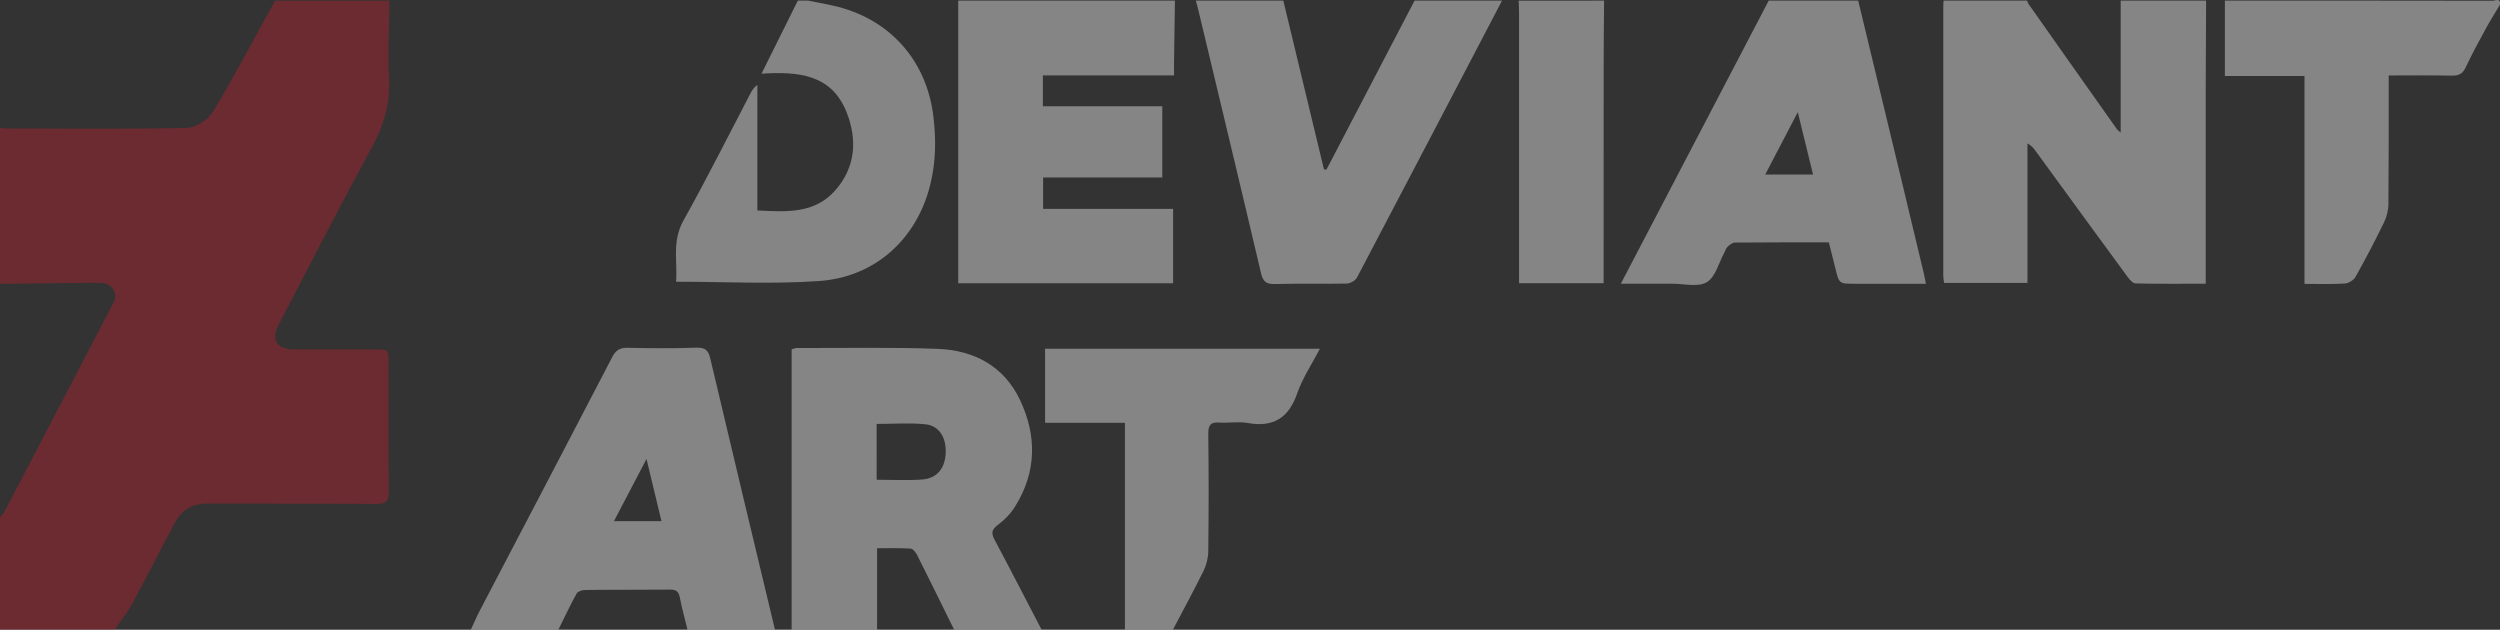 <?xml version="1.0" encoding="utf-8"?>
<!-- Generator: Adobe Illustrator 16.0.0, SVG Export Plug-In . SVG Version: 6.00 Build 0)  -->
<!DOCTYPE svg PUBLIC "-//W3C//DTD SVG 1.1//EN" "http://www.w3.org/Graphics/SVG/1.1/DTD/svg11.dtd">
<svg version="1.1" xmlns="http://www.w3.org/2000/svg" xmlns:xlink="http://www.w3.org/1999/xlink" x="0px" y="0px"
	 width="106.687px" height="26.875px" viewBox="0 0 106.687 26.875" enable-background="new 0 0 106.687 26.875"
	 xml:space="preserve">
<rect x="0" y="0" width="106.687" height="26.875" fill="#333333" stroke="none"/>
<g id="Layer_1">
</g>
<g id="Layer_3">
</g>
<g id="Layer_6">
</g>
<g id="Layer_4">
</g>
<g id="Layer_5">
</g>
<g id="Layer_2">
	<g opacity="0.4">
		<path fill-rule="evenodd" clip-rule="evenodd" fill="#BE1E2D" d="M16.624,0.027c-0.013,1.092-0.084,2.191-0.023,3.279
			c0.059,1.078-0.202,2.012-0.717,2.951c-1.371,2.521-2.678,5.08-4.006,7.627c-0.318,0.611-0.062,1.021,0.645,1.023
			c1.155,0.006,2.309,0,3.466,0.004c0.595,0,0.595,0,0.595,0.57c0,1.824-0.012,3.645,0.009,5.469
			c0.001,0.416-0.099,0.561-0.542,0.557c-2.413-0.021-4.829-0.004-7.243-0.014c-0.633,0-1.07,0.302-1.353,0.829
			c-0.615,1.149-1.201,2.312-1.821,3.455c-0.21,0.386-0.493,0.731-0.741,1.097c-1.632,0-3.262,0-4.892,0c0-1.601,0-3.204,0-4.801
			c0.066-0.082,0.144-0.149,0.19-0.239c1.554-2.974,3.106-5.948,4.656-8.925c0.199-0.381-0.063-0.809-0.504-0.832
			c-0.31-0.014-0.619-0.008-0.932-0.002C2.276,12.088,1.137,12.102,0,12.115C0,9.895,0,7.67,0,5.448
			c0.071,0.013,0.146,0.034,0.22,0.034c2.591,0.004,5.182,0.032,7.768-0.025C8.37,5.446,8.886,5.102,9.091,4.768
			c0.929-1.551,1.771-3.154,2.646-4.74C13.364,0.027,14.993,0.027,16.624,0.027z"/>
		<path fill-rule="evenodd" clip-rule="evenodd" fill="#FFFFFF" d="M94.145,0.027c-0.004,1.287-0.015,2.573-0.017,3.861
			c-0.004,2.561,0,5.123,0,7.684c0,0.158,0,0.318,0,0.536c-1.022,0-2.009,0.011-2.994-0.013c-0.12-0.003-0.258-0.167-0.349-0.291
			c-1.303-1.775-2.602-3.559-3.901-5.34c-0.093-0.127-0.184-0.25-0.362-0.344c0,1.975,0,3.949,0,5.955c-1.203,0-2.362,0-3.559,0
			c-0.012-0.104-0.034-0.217-0.034-0.329c-0.004-3.829-0.004-7.667,0-11.502c0-0.073,0.01-0.146,0.016-0.218
			c1.187,0,2.371,0,3.556,0c0.024,0.052,0.042,0.109,0.074,0.155c1.251,1.774,2.5,3.549,3.756,5.32
			c0.035,0.051,0.093,0.087,0.169,0.157c0-1.916,0-3.773,0-5.633C91.719,0.027,92.932,0.027,94.145,0.027z"/>
		<path fill-rule="evenodd" clip-rule="evenodd" fill="#FFFFFF" d="M33.783,26.875c0-3.983,0-7.967,0-11.97
			c0.094-0.024,0.159-0.054,0.229-0.054c2,0.006,4.002-0.038,5.999,0.036c1.548,0.057,2.828,0.731,3.517,2.179
			c0.721,1.521,0.714,3.07-0.203,4.539c-0.188,0.308-0.458,0.588-0.75,0.802c-0.281,0.213-0.27,0.37-0.118,0.653
			c0.677,1.266,1.329,2.542,1.994,3.814c-1.244,0-2.487,0-3.733,0c-0.524-1.061-1.043-2.123-1.575-3.179
			c-0.059-0.117-0.182-0.279-0.279-0.282c-0.482-0.033-0.968-0.017-1.435-0.017c0,1.202,0,2.339,0,3.478
			C36.216,26.875,34.998,26.875,33.783,26.875z M37.411,20.473c0.678,0,1.313,0.035,1.94-0.01c0.623-0.046,0.965-0.459,1.005-1.096
			c0.041-0.669-0.265-1.197-0.854-1.26c-0.682-0.07-1.376-0.016-2.092-0.016C37.411,18.871,37.411,19.648,37.411,20.473z"/>
		<path fill-rule="evenodd" clip-rule="evenodd" fill="#FFFFFF" d="M50.14,0.027c-0.015,0.855-0.025,1.714-0.038,2.57
			c-0.002,0.189,0,0.377,0,0.621c-1.886,0-3.725,0-5.597,0c0,0.455,0,0.861,0,1.318c1.692,0,3.375,0,5.096,0
			c0,1.029,0,2.009,0,3.038c-1.684,0-3.363,0-5.086,0c0,0.468,0,0.884,0,1.339c1.846,0,3.679,0,5.547,0c0,1.07,0,2.109,0,3.176
			c-3.039,0-6.068,0-9.169,0c0-4.023,0-8.045,0-12.063C43.978,0.027,47.06,0.027,50.14,0.027z"/>
		<path fill-rule="evenodd" clip-rule="evenodd" fill="#FFFFFF" d="M79.299,0.027c0.621,2.57,1.241,5.143,1.86,7.715
			c0.313,1.291,0.619,2.586,0.929,3.881c0.034,0.141,0.061,0.287,0.1,0.487c-1.028,0-2.027,0-3.028,0c-0.68,0-0.678,0-0.84-0.677
			c-0.086-0.357-0.179-0.713-0.274-1.09c-1.361,0-2.69-0.004-4.023,0.009c-0.104,0-0.216,0.108-0.31,0.188
			c-0.058,0.059-0.08,0.156-0.124,0.232c-0.239,0.438-0.382,1.051-0.753,1.271c-0.376,0.223-0.977,0.063-1.48,0.065
			c-0.705,0.001-1.407,0-2.188,0c2.125-4.072,4.219-8.077,6.312-12.083C76.751,0.027,78.026,0.027,79.299,0.027z M77.371,7.447
			c-0.217-0.88-0.419-1.703-0.651-2.66c-0.496,0.949-0.928,1.777-1.389,2.66C76.044,7.447,76.673,7.447,77.371,7.447z"/>
		<path fill-rule="evenodd" clip-rule="evenodd" fill="#FFFFFF" d="M20.091,26.875c0.135-0.281,0.252-0.566,0.394-0.837
			c1.881-3.596,3.766-7.187,5.634-10.785c0.158-0.309,0.333-0.421,0.675-0.411c0.979,0.022,1.96,0.028,2.933-0.005
			c0.379-0.011,0.505,0.122,0.586,0.47c0.909,3.859,1.837,7.711,2.759,11.568c-1.243,0-2.487,0-3.732,0
			c-0.111-0.461-0.242-0.918-0.329-1.379c-0.049-0.26-0.162-0.336-0.412-0.334c-1.217,0.013-2.428,0-3.642,0.016
			c-0.122,0-0.309,0.068-0.355,0.16c-0.278,0.502-0.517,1.021-0.775,1.537C22.581,26.875,21.339,26.875,20.091,26.875z
			 M27.59,19.588c-0.501,0.955-0.937,1.786-1.39,2.652c0.714,0,1.347,0,2.028,0C28.021,21.379,27.823,20.555,27.59,19.588z"/>
		<path fill-rule="evenodd" clip-rule="evenodd" fill="#FFFFFF" d="M64.099,0.027c-2.062,3.943-4.12,7.885-6.193,11.823
			c-0.068,0.128-0.288,0.247-0.44,0.251c-1.02,0.021-2.04-0.009-3.062,0.021c-0.364,0.008-0.505-0.104-0.589-0.457
			c-0.885-3.77-1.791-7.53-2.691-11.297c-0.026-0.115-0.062-0.229-0.095-0.342c1.248,0,2.49,0,3.736,0
			c0.576,2.4,1.157,4.8,1.734,7.201c0.034,0.004,0.071,0.008,0.107,0.011c1.25-2.403,2.505-4.809,3.76-7.212
			C61.607,0.027,62.854,0.027,64.099,0.027z"/>
		<path fill-rule="evenodd" clip-rule="evenodd" fill="#FFFFFF" d="M34.493,0.027c0.432,0.089,0.865,0.16,1.293,0.271
			c2.279,0.6,3.778,2.361,4.049,4.694c0.117,0.986,0.102,1.955-0.143,2.915c-0.578,2.299-2.347,3.924-4.749,4.086
			c-2.001,0.14-4.019,0.03-6.093,0.03c0.072-0.832-0.183-1.722,0.311-2.604c0.997-1.781,1.91-3.609,2.857-5.418
			c0.069-0.136,0.15-0.269,0.302-0.379c0,1.77,0,3.539,0,5.359c1.226,0.06,2.435,0.152,3.321-0.854
			c0.869-0.982,0.953-2.162,0.488-3.334c-0.646-1.637-2.082-1.744-3.632-1.649c0.536-1.077,1.043-2.098,1.55-3.118
			C34.198,0.027,34.346,0.027,34.493,0.027z"/>
		<path fill-rule="evenodd" clip-rule="evenodd" fill="#FFFFFF" d="M106.682,0.204c-0.206,0.351-0.424,0.694-0.618,1.049
			c-0.291,0.532-0.578,1.065-0.84,1.618c-0.129,0.285-0.309,0.365-0.61,0.357c-0.87-0.021-1.742-0.008-2.677-0.008
			c0,0.209,0,0.38,0,0.549c0,1.646,0.004,3.291-0.012,4.932c0,0.271-0.074,0.559-0.192,0.798c-0.381,0.784-0.786,1.561-1.213,2.318
			c-0.079,0.142-0.301,0.274-0.463,0.284c-0.561,0.033-1.12,0.014-1.714,0.014c0-2.971,0-5.898,0-8.871c-1.135,0-2.238,0-3.397,0
			c0-1.106,0-2.16,0-3.217c3.811,0,7.614-0.004,11.423,0.005C106.478,0.032,106.726-0.11,106.682,0.204z"/>
		<path fill-rule="evenodd" clip-rule="evenodd" fill="#FFFFFF" d="M48.006,26.875c0-2.928,0-5.854,0-8.832
			c-1.169,0-2.273,0-3.408,0c0-1.076,0-2.102,0-3.162c3.889,0,7.769,0,11.729,0c-0.347,0.665-0.739,1.25-0.966,1.895
			c-0.362,1.059-1.02,1.475-2.12,1.274c-0.39-0.07-0.8,0.009-1.196-0.017c-0.361-0.026-0.484,0.084-0.482,0.463
			c0.021,1.676,0.021,3.348,0,5.021c-0.002,0.281-0.075,0.586-0.198,0.837c-0.42,0.851-0.872,1.682-1.312,2.521
			C49.371,26.875,48.688,26.875,48.006,26.875z"/>
		<path fill-rule="evenodd" clip-rule="evenodd" fill="#FFFFFF" d="M68.454,0.027c-0.008,0.946-0.018,1.893-0.018,2.841
			c-0.004,2.89-0.002,5.778-0.002,8.667c0,0.174,0,0.35,0,0.551c-1.206,0-2.373,0-3.609,0c0-0.164,0-0.336,0-0.506
			c0-3.676,0-7.348,0-11.021c0-0.18-0.01-0.355-0.017-0.532C66.022,0.027,67.24,0.027,68.454,0.027z"/>
	</g>
</g>
<g id="Layer_9">
</g>
<g id="Layer_8">
</g>
<g id="Layer_10">
</g>
<g id="Layer_7">
</g>
</svg>
